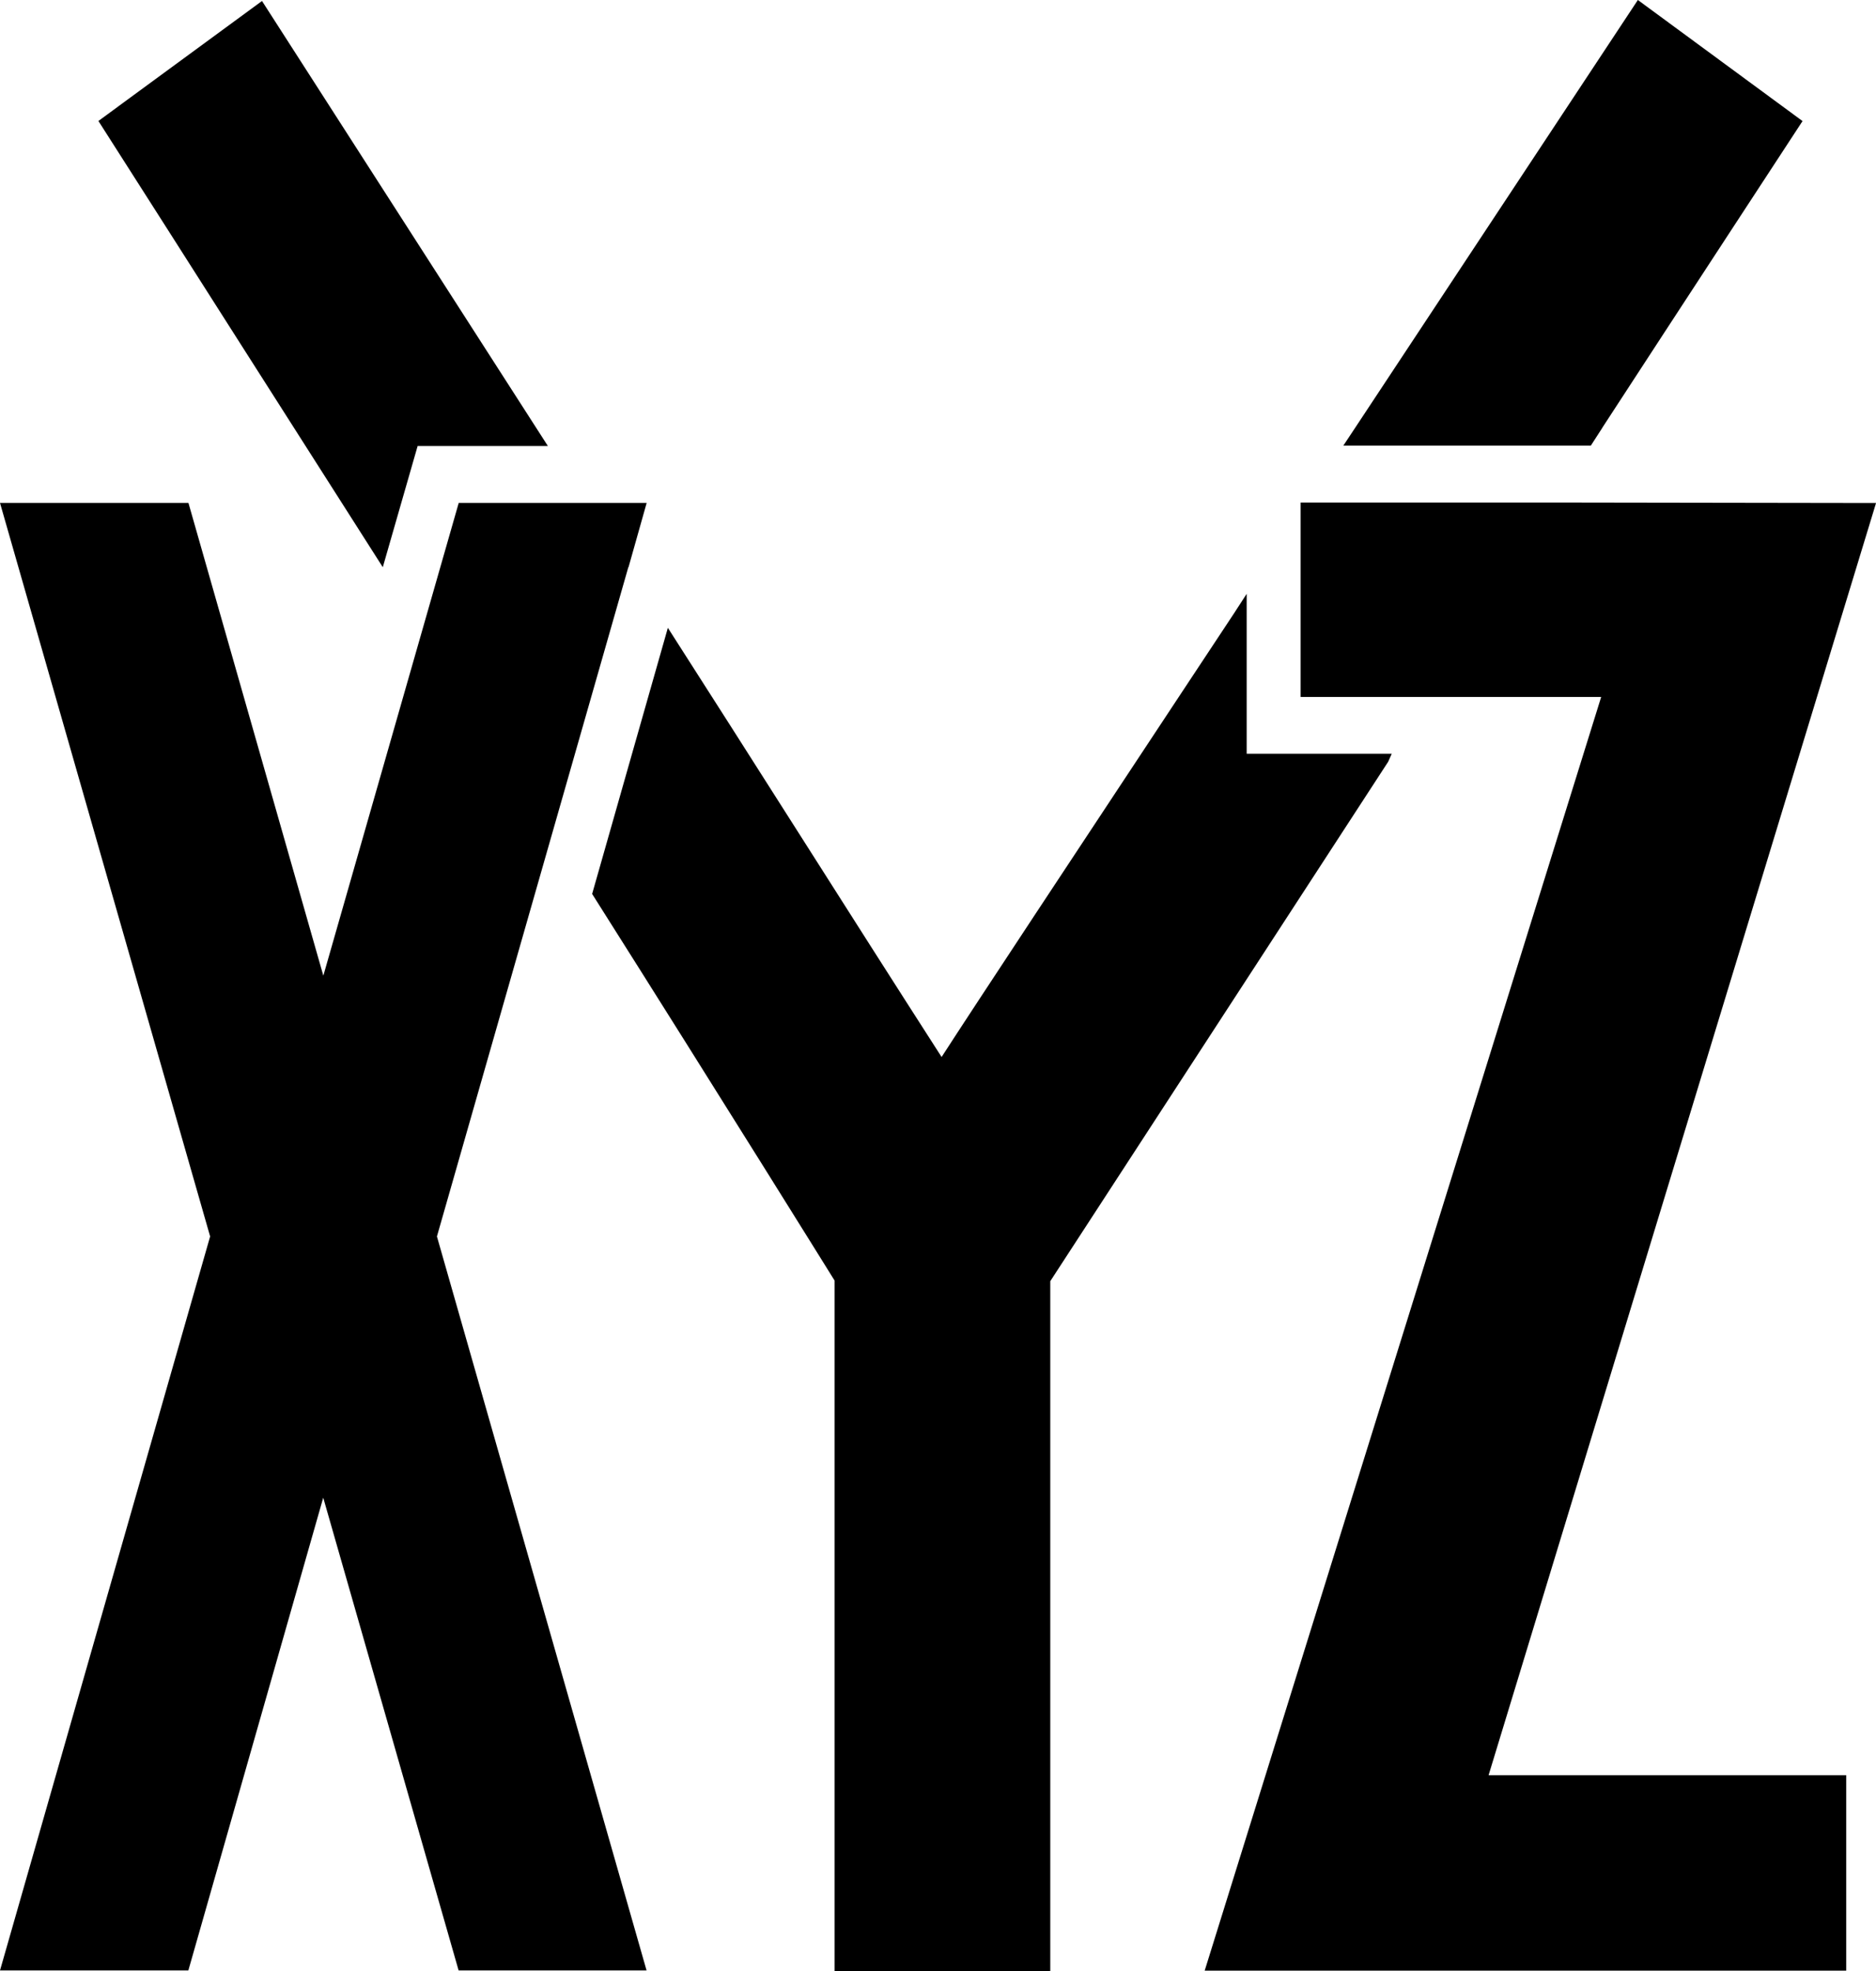 <?xml version="1.0" encoding="UTF-8"?> <svg xmlns="http://www.w3.org/2000/svg" id="Layer_2" viewBox="0 0 190.25 199.92"> <g id="Layer_1-2"> <path d="m162.51,43.36c7.22-11.1,20.29-31.08,20.29-31.08L166.1,0l-28.69,43.42-1.18,1.78h25.1l1.18-1.83Z"></path> <path d="m141.13,76.45h-14.7v-16.22l-1.33,2.05-5.17,7.82c-10.82,16.38-20.99,31.76-24.44,37.11-4.66-7.25-9.65-15.1-14.62-22.92-4.49-7.06-8.96-14.09-13.14-20.61l-7.68,26.99c13.42,21.23,24.59,39.22,24.59,39.22v70.04h21.87v-69.98s14.86-22.84,34.27-52.69l.36-.81Z"></path> <path d="m42.35,45.25l-3.53,12.28c-4.74-7.43-9.49-14.9-14.08-22.1-5.22-8.2-10.23-16.07-14.76-23.16L26.57.1l28.89,44.98.1.16h-13.22Z"></path> <path d="m190.25,51.02l-32.63-.05h-25.72v19.72h30.48l-40.21,129.19h65.06v-19.82h-36.27l39.29-129.03Z"></path> <path d="m63.72,57.53l-19.41,67.88,21.26,74.45h-19.06l-13.73-47.95-13.68,47.95H0l21.31-74.45L0,51.01h19.11l13.68,47.95,13.73-47.95h19.06l-1.84,6.52Z"></path> </g> </svg> 